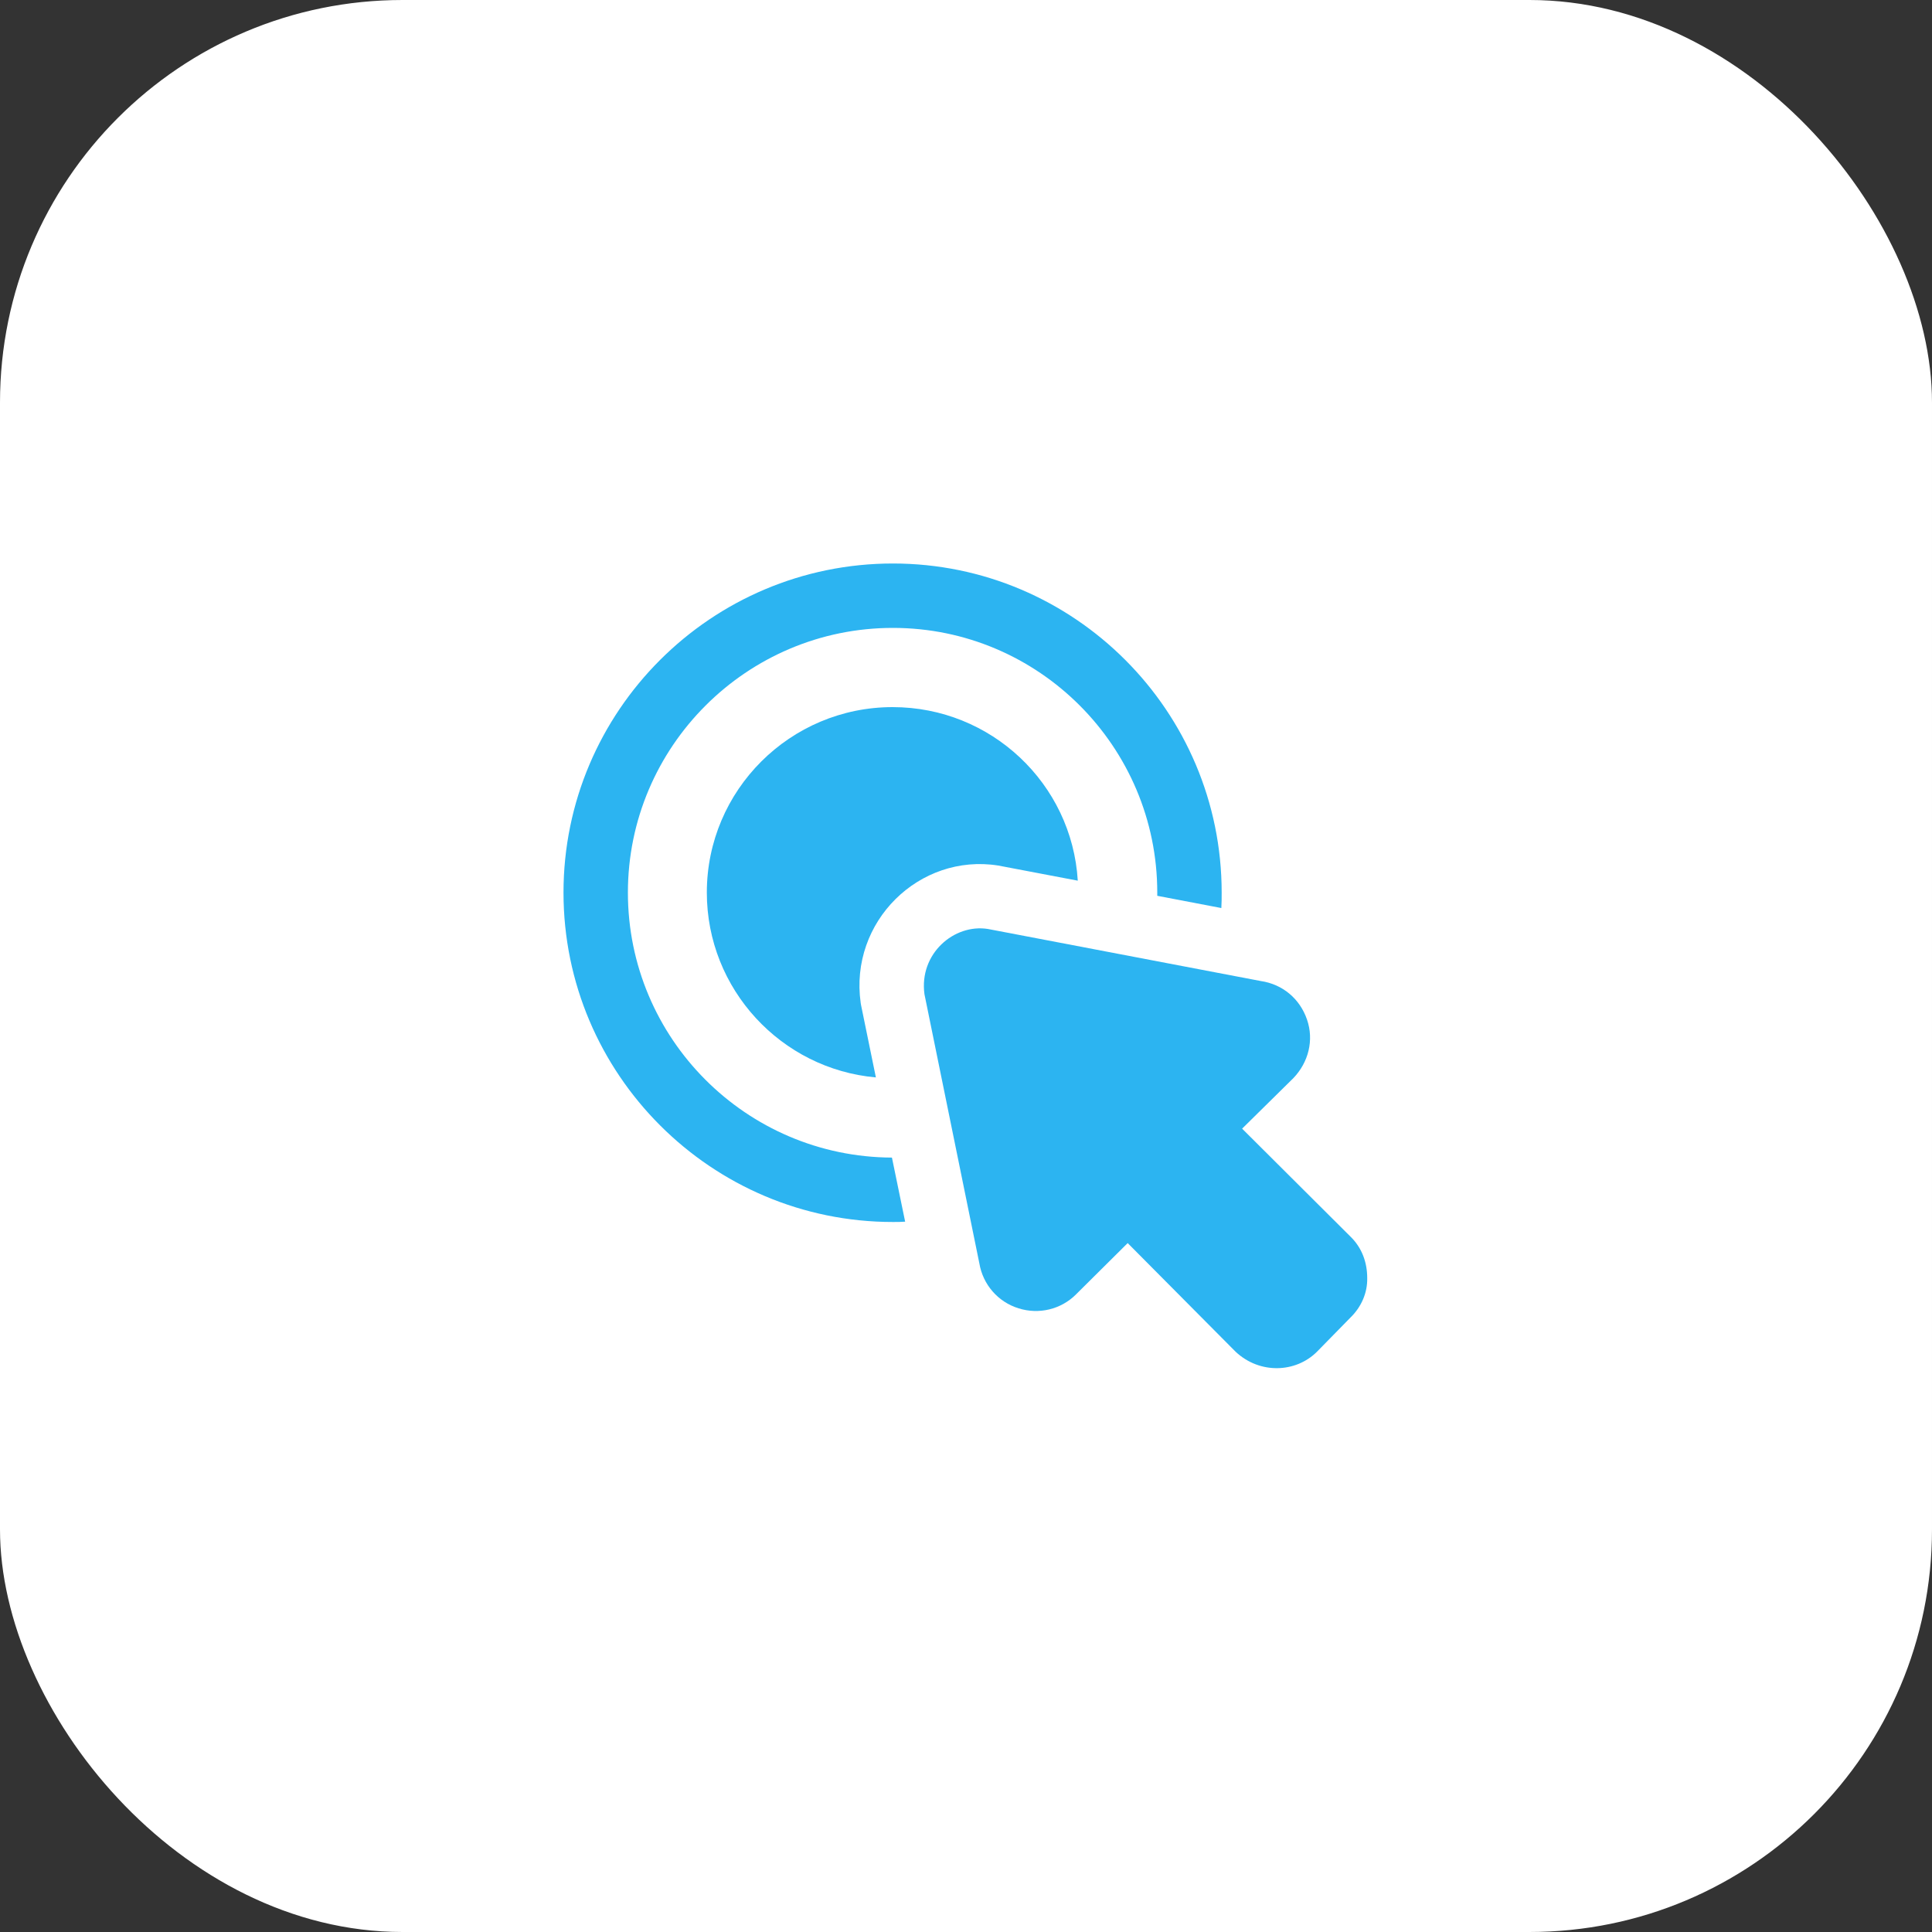 <svg width="48" height="48" viewBox="0 0 48 48" fill="none" xmlns="http://www.w3.org/2000/svg">
<rect x="0" y="0" width="48" height="48" fill="#333333" stroke="none"/>
<rect width="48" height="48" rx="10" fill="white"/>
<path d="M22.184 14C17.672 14 14 17.664 14 22.176C14 26.688 17.672 30.36 22.184 30.36C22.288 30.36 22.392 30.36 22.488 30.352L22.16 28.76C18.536 28.744 15.6 25.8 15.6 22.176C15.6 18.552 18.552 15.6 22.184 15.6C25.808 15.6 28.752 18.552 28.752 22.176V22.256L30.344 22.56C30.352 22.432 30.352 22.304 30.352 22.176C30.352 17.664 26.688 14 22.184 14Z" fill="#2CB4F1"/>
<path d="M26.777 21.88L24.8 21.504C22.841 21.194 21.096 22.899 21.384 24.92L21.392 24.968L21.761 26.768C19.409 26.56 17.561 24.576 17.561 22.176C17.561 19.632 19.633 17.568 22.177 17.568C24.625 17.568 26.633 19.472 26.777 21.88Z" fill="#2CB4F1"/>
<path d="M33.968 31.751C33.977 32.123 33.817 32.477 33.552 32.734L32.719 33.584C32.199 34.104 31.305 34.151 30.699 33.584L28.017 30.884L26.732 32.16C26.36 32.532 25.811 32.664 25.306 32.505C24.792 32.346 24.42 31.912 24.332 31.389L22.968 24.701C22.83 23.695 23.703 22.946 24.544 23.08L31.321 24.373C31.87 24.453 32.295 24.816 32.472 25.33C32.65 25.844 32.508 26.393 32.136 26.783L30.86 28.041L33.552 30.723C33.835 30.998 33.968 31.361 33.968 31.751Z" fill="#2CB4F1"/>
</svg>
